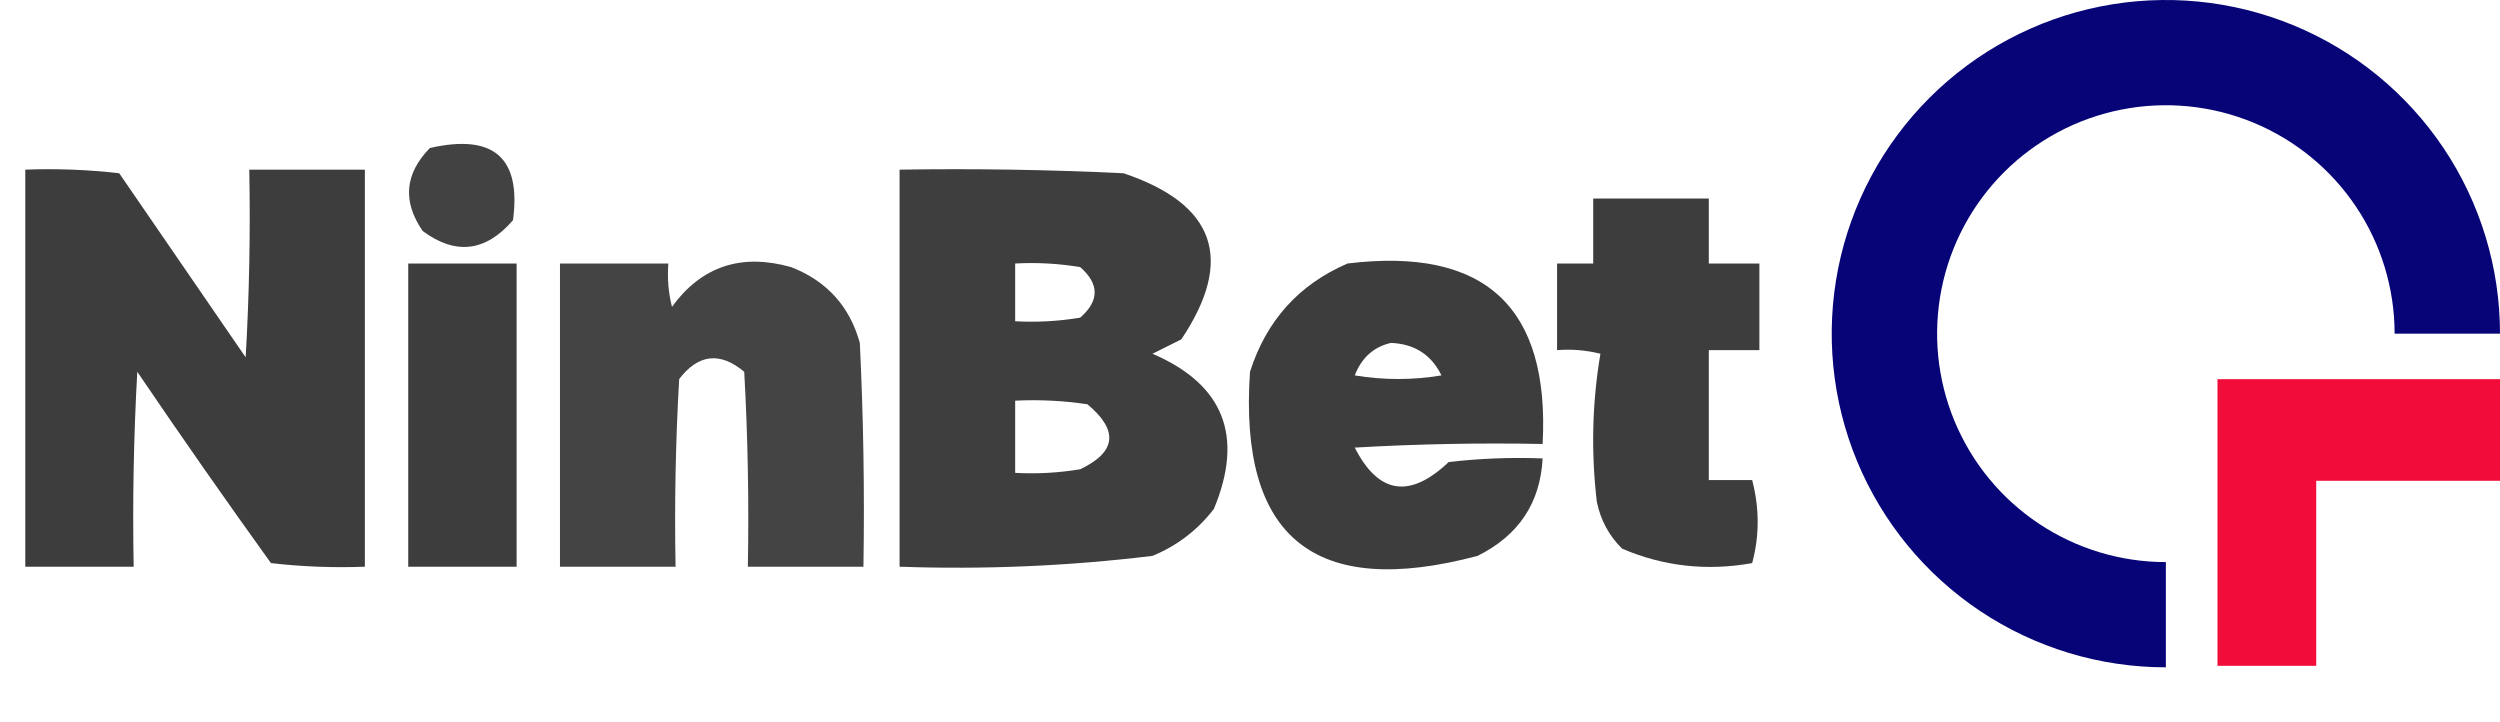 <svg width="1122" height="324" viewBox="0 0 1122 324" fill="none" xmlns="http://www.w3.org/2000/svg">
<g clip-path="url(#clip0_40006259_13326)">
<path opacity="0.933" fill-rule="evenodd" clip-rule="evenodd" d="M11.348 76.138C25.441 75.601 39.493 76.141 53.504 77.758C72.42 105.298 91.336 132.838 110.252 160.378C111.873 132.319 112.413 104.239 111.874 76.138C129.168 76.138 146.463 76.138 163.758 76.138C163.758 135.538 163.758 194.938 163.758 254.338C149.665 254.875 135.613 254.335 121.602 252.718C101.206 224.381 81.208 195.761 61.611 166.858C59.99 195.998 59.45 225.158 59.989 254.338C43.775 254.338 27.561 254.338 11.348 254.338C11.348 194.938 11.348 135.538 11.348 76.138Z" fill="#2F2F2F"/>
<path opacity="0.922" fill-rule="evenodd" clip-rule="evenodd" d="M403.727 76.14C437.254 75.6 470.761 76.14 504.253 77.76C545.484 91.624 554.133 116.464 530.195 152.28C525.872 154.44 521.546 156.6 517.224 158.76C549.204 172.499 558.391 195.718 544.787 228.42C537.446 237.924 528.256 244.944 517.224 249.48C479.595 254.055 441.761 255.675 403.727 254.34C403.727 194.94 403.727 135.54 403.727 76.14ZM455.611 118.26C465.398 117.726 475.126 118.266 484.796 119.88C493.444 127.44 493.444 135 484.796 142.56C475.126 144.173 465.398 144.713 455.611 144.18C455.611 135.54 455.611 126.9 455.611 118.26ZM455.611 179.82C466.474 179.285 477.282 179.825 488.039 181.44C502.109 193.172 501.026 202.892 484.796 210.6C475.126 212.213 465.398 212.753 455.611 212.22C455.611 201.42 455.611 190.62 455.611 179.82Z" fill="#2F2F2F"/>
<path opacity="0.934" fill-rule="evenodd" clip-rule="evenodd" d="M715.03 89.102C732.324 89.102 749.621 89.102 766.915 89.102C766.915 98.822 766.915 108.542 766.915 118.262C774.48 118.262 782.049 118.262 789.614 118.262C789.614 131.222 789.614 144.182 789.614 157.142C782.049 157.142 774.48 157.142 766.915 157.142C766.915 176.582 766.915 196.022 766.915 215.462C773.4 215.462 779.886 215.462 786.371 215.462C789.669 228.078 789.669 240.499 786.371 252.722C766.088 256.372 746.631 254.212 728.001 246.242C722.109 240.41 718.325 233.39 716.652 225.182C714.022 202.779 714.56 180.639 718.273 158.762C711.875 157.156 705.39 156.616 698.816 157.142C698.816 144.182 698.816 131.222 698.816 118.262C704.222 118.262 709.625 118.262 715.03 118.262C715.03 108.542 715.03 98.822 715.03 89.102Z" fill="#303030"/>
<path opacity="0.927" fill-rule="evenodd" clip-rule="evenodd" d="M183.215 118.258C199.429 118.258 215.643 118.258 231.856 118.258C231.856 163.618 231.856 208.978 231.856 254.338C215.643 254.338 199.429 254.338 183.215 254.338C183.215 208.978 183.215 163.618 183.215 118.258Z" fill="#2F2F2F"/>
<path opacity="0.904" fill-rule="evenodd" clip-rule="evenodd" d="M192.944 66.418C221.534 59.918 233.965 70.718 230.236 98.817C217.996 113.009 204.485 114.629 189.702 103.677C180.56 90.389 181.641 77.969 192.944 66.418Z" fill="#2F2F2F"/>
<path opacity="0.898" fill-rule="evenodd" clip-rule="evenodd" d="M251.316 118.262C267.53 118.262 283.744 118.262 299.958 118.262C299.432 124.831 299.973 131.311 301.579 137.702C314.83 119.5 332.665 113.56 355.085 119.882C371.066 126.125 381.332 137.465 385.892 153.902C387.513 187.365 388.051 220.845 387.513 254.342C370.219 254.342 352.922 254.342 335.629 254.342C336.167 225.162 335.629 196.002 334.007 166.862C323.18 157.792 313.452 158.872 304.822 170.102C303.201 198.162 302.661 226.242 303.201 254.342C285.906 254.342 268.611 254.342 251.316 254.342C251.316 208.982 251.316 163.622 251.316 118.262Z" fill="#2F2F2F"/>
<path opacity="0.929" fill-rule="evenodd" clip-rule="evenodd" d="M604.776 118.257C666.427 110.747 695.612 137.746 692.331 199.257C664.206 198.718 636.101 199.258 608.018 200.877C618.642 221.781 632.696 223.941 650.175 207.357C664.187 205.74 678.237 205.2 692.331 205.737C691.273 225.761 681.545 240.341 663.146 249.477C589.969 268.912 555.92 241.372 560.998 166.857C568.337 143.877 582.929 127.677 604.776 118.257ZM624.232 153.897C634.83 154.332 642.398 159.192 646.932 168.477C633.961 170.637 620.99 170.637 608.018 168.477C611.083 160.551 616.485 155.691 624.232 153.897Z" fill="#2F2F2F"/>
<path d="M1039.52 215.777V298.819H995.211V170.172H1122.68V215.777H1039.52Z" fill="#F10C3A"/>
<path d="M972.038 299.496C942.378 299.496 913.384 290.713 888.723 274.259C864.061 257.804 844.84 234.417 833.49 207.054C822.139 179.691 819.169 149.582 824.956 120.534C830.742 91.485 845.025 64.803 865.998 43.86C886.97 22.918 913.691 8.655 942.781 2.877C971.871 -2.901 1002.02 0.065 1029.43 11.399C1056.83 22.733 1080.25 41.927 1096.73 66.552C1113.21 91.178 1122 120.131 1122 149.748L1074.7 149.748C1074.7 129.472 1068.68 109.651 1057.4 92.792C1046.12 75.933 1030.09 62.793 1011.33 55.033C992.567 47.274 971.924 45.244 952.009 49.2C932.093 53.155 913.8 62.919 899.442 77.257C885.084 91.594 875.306 109.861 871.345 129.748C867.383 149.634 869.416 170.247 877.187 188.98C884.957 207.713 898.116 223.724 915 234.989C931.883 246.254 951.732 252.266 972.038 252.266V299.496Z" fill="#060477"/>
</g>
<defs>
<clipPath id="clip0_40006259_13326">
<rect width="1122" height="324" fill="white"/>
</clipPath>
</defs>
</svg>
